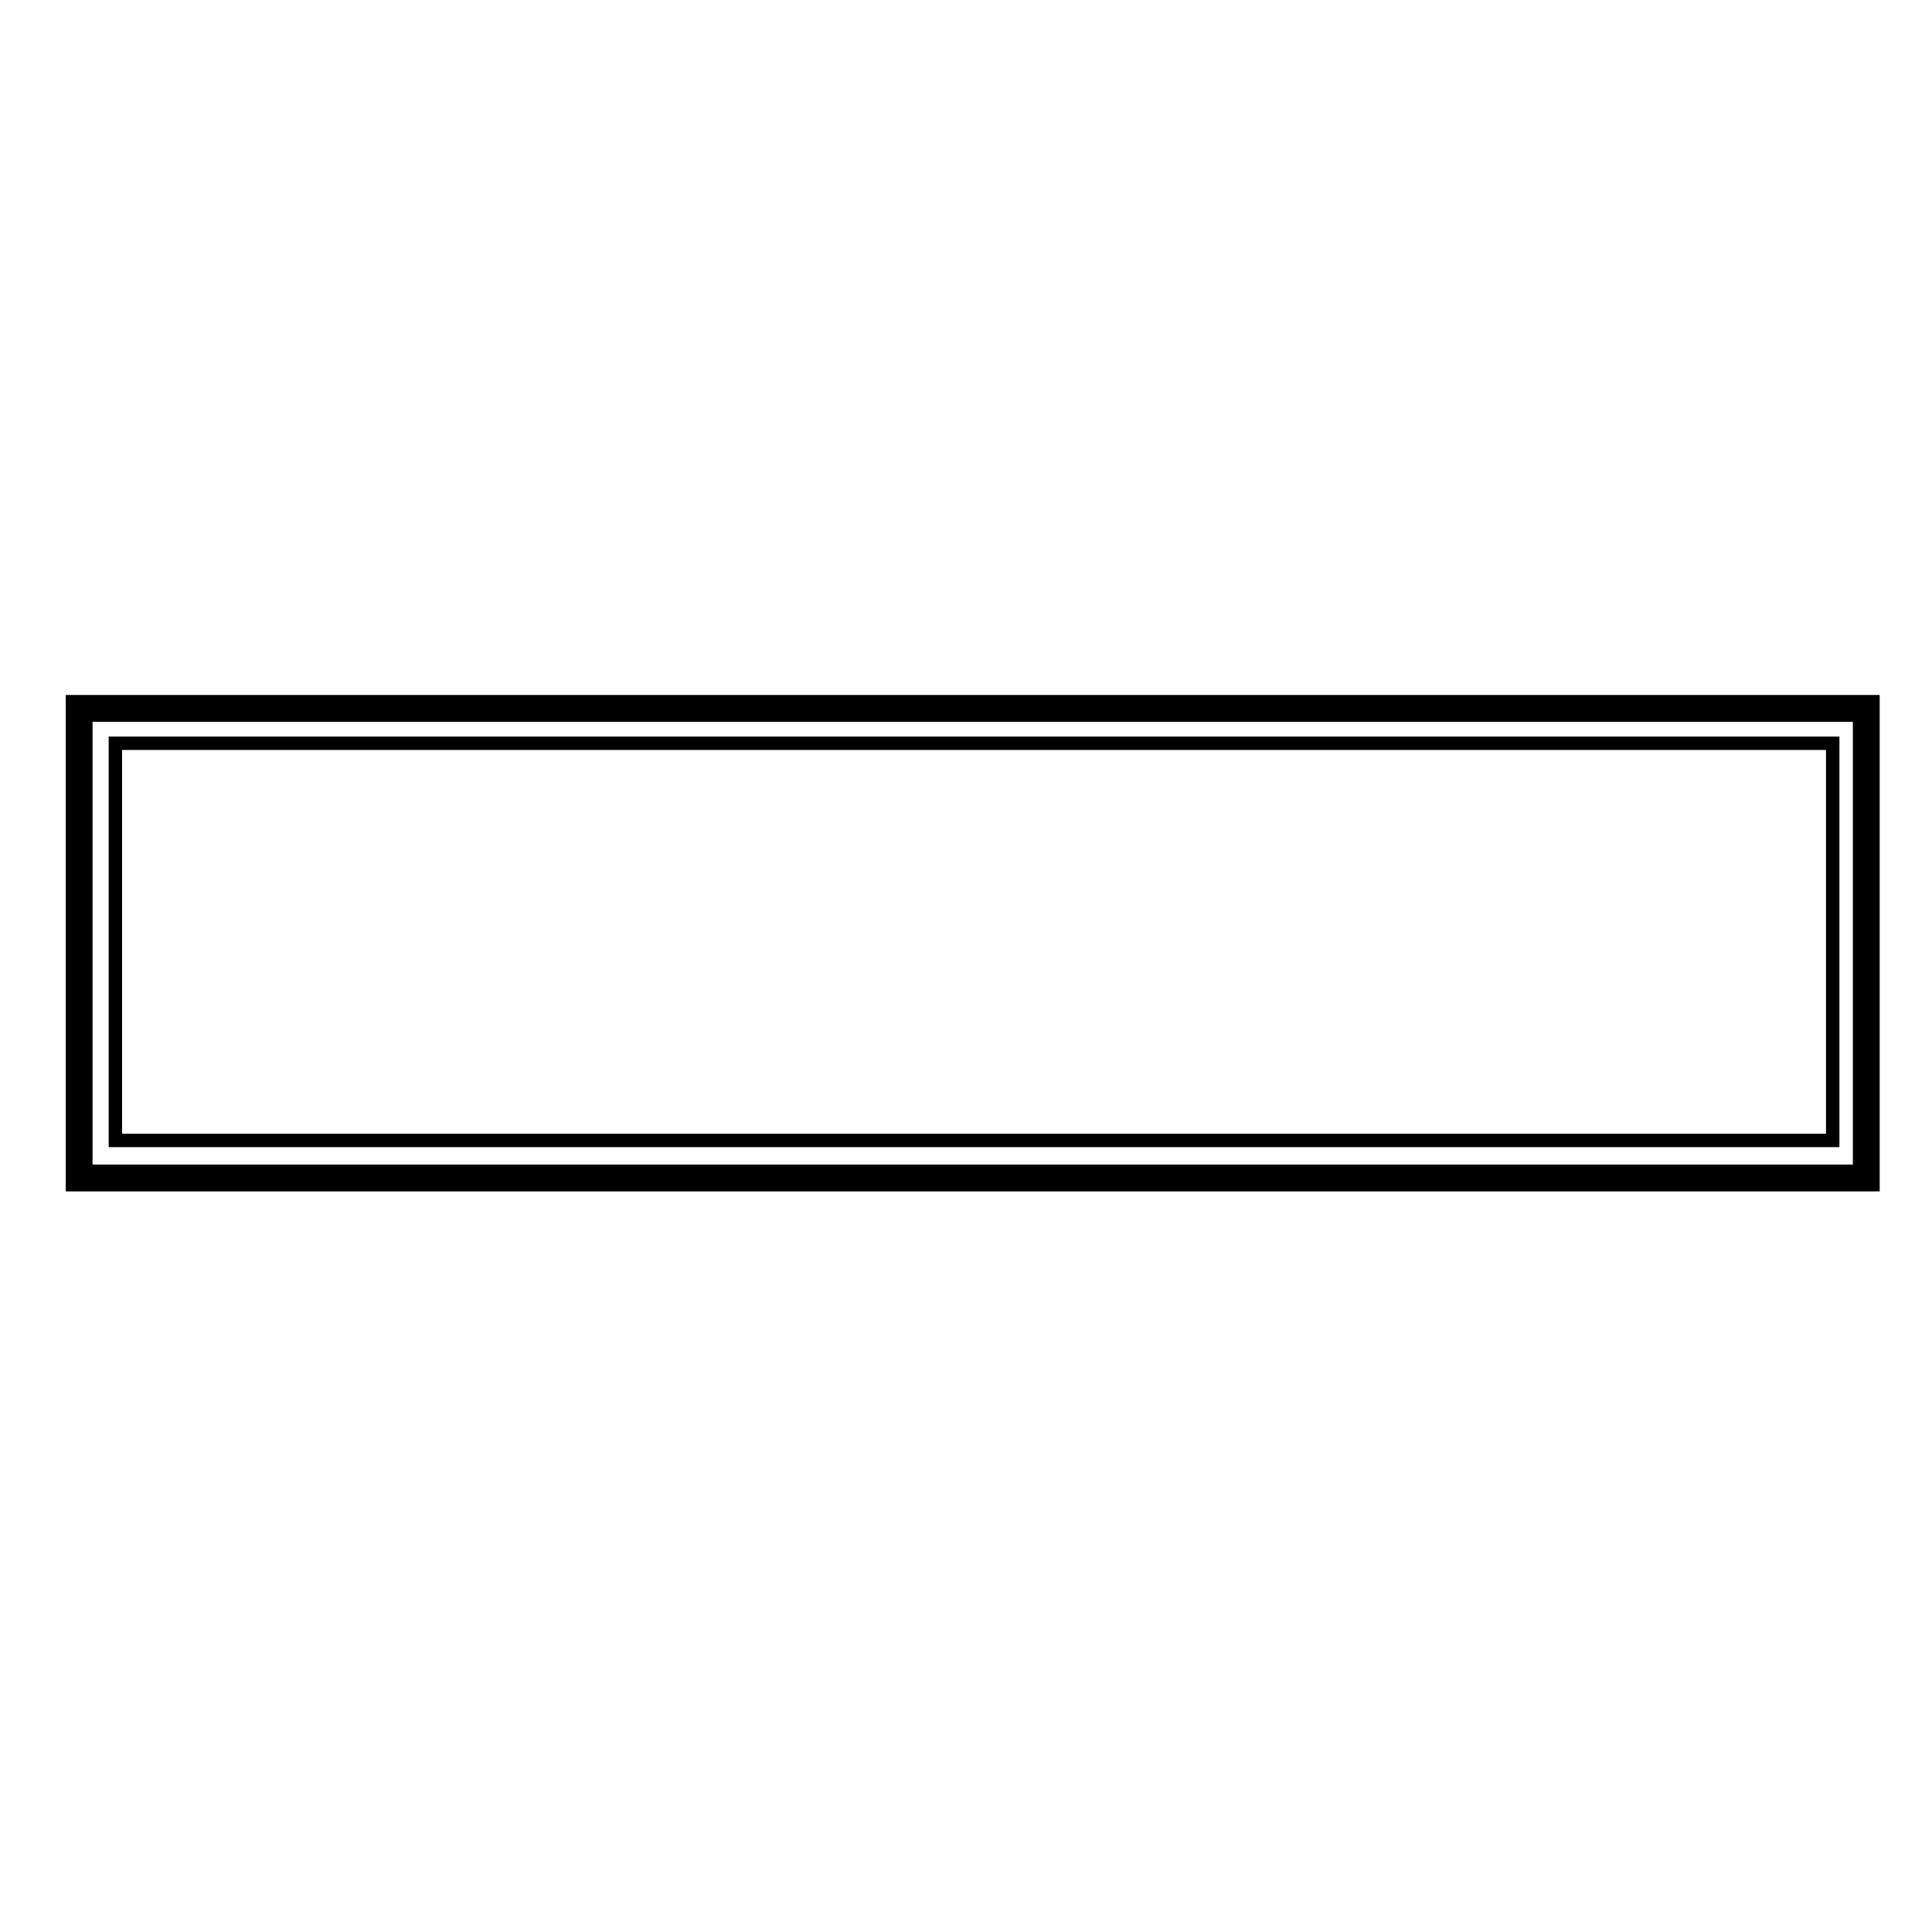 <?xml version="1.0" encoding="UTF-8"?> <!-- Generator: Adobe Illustrator 23.0.6, SVG Export Plug-In . SVG Version: 6.00 Build 0) --> <svg xmlns="http://www.w3.org/2000/svg" xmlns:xlink="http://www.w3.org/1999/xlink" id="Layer_1" x="0px" y="0px" viewBox="0 0 144 144" style="enable-background:new 0 0 144 144;" xml:space="preserve"> <path d="M140.1,88.8H4.9v-37h135.2V88.8z M6.9,86.8h131.2v-33H6.9V86.8z"></path> <path d="M137.1,85.5H8.1V54.9h129V85.5z M9.1,84.5h127V55.9H9.1V84.5z"></path> <g> </g> <g> </g> <g> </g> <g> </g> <g> </g> <g> </g> </svg> 